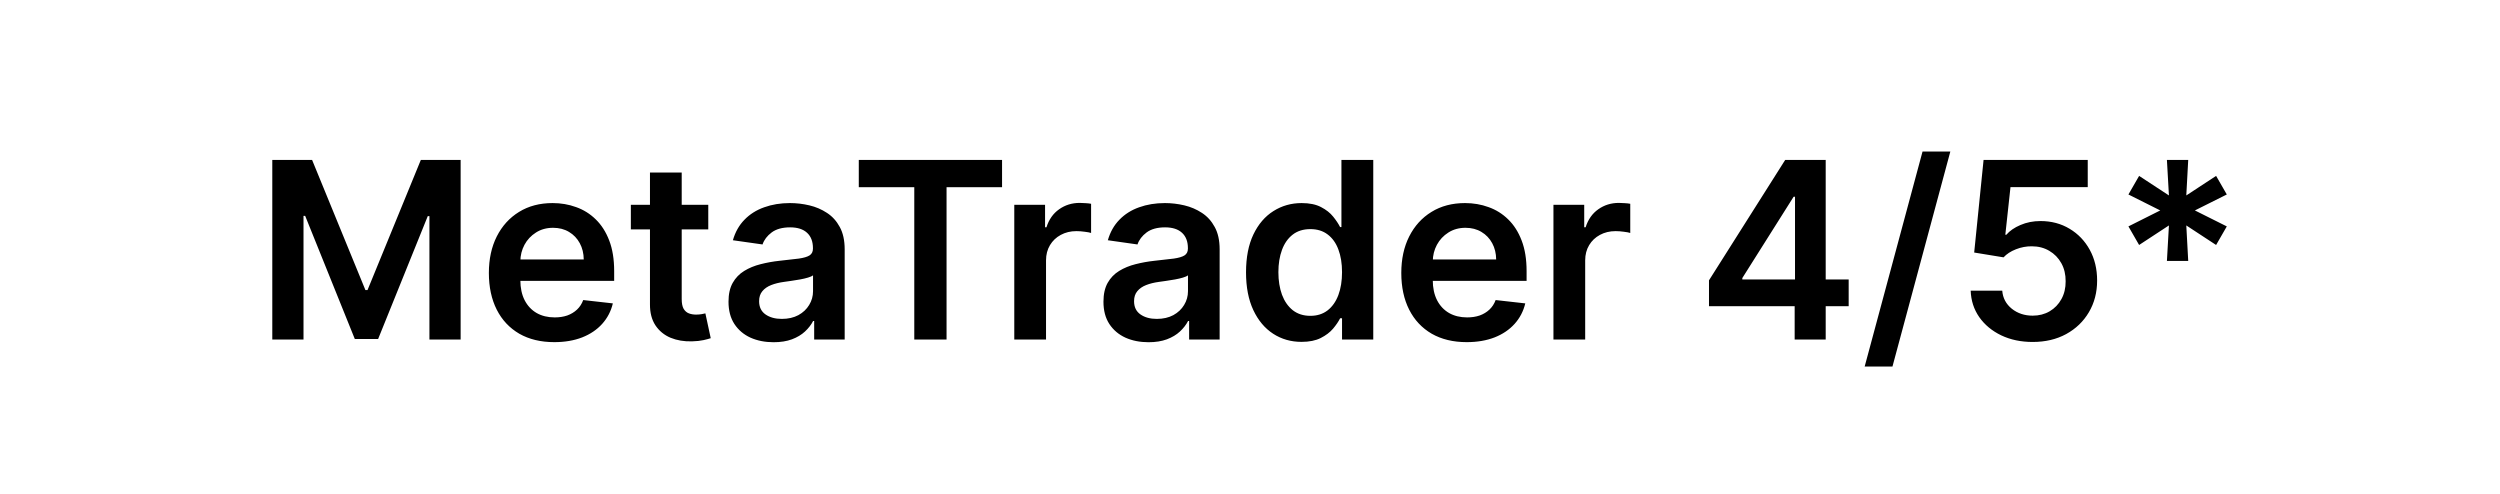 <?xml version="1.0" encoding="UTF-8"?>
<svg xmlns="http://www.w3.org/2000/svg" width="243" height="48" viewBox="0 0 243 48" fill="none">
  <path d="M26.467 15.546H30.336L35.518 28.193H35.723L40.905 15.546H44.774V33H41.74V21.009H41.578L36.754 32.949H34.487L29.663 20.983H29.501V33H26.467V15.546ZM53.876 33.256C52.564 33.256 51.43 32.983 50.476 32.438C49.527 31.886 48.797 31.108 48.285 30.102C47.774 29.091 47.518 27.901 47.518 26.531C47.518 25.185 47.774 24.003 48.285 22.986C48.802 21.963 49.524 21.168 50.45 20.599C51.376 20.026 52.464 19.739 53.714 19.739C54.521 19.739 55.282 19.869 55.998 20.131C56.72 20.386 57.356 20.784 57.907 21.324C58.464 21.864 58.902 22.551 59.22 23.386C59.538 24.216 59.697 25.204 59.697 26.352V27.298H48.967V25.219H56.74C56.734 24.628 56.606 24.102 56.356 23.642C56.106 23.176 55.757 22.81 55.308 22.543C54.865 22.276 54.348 22.142 53.757 22.142C53.126 22.142 52.572 22.296 52.095 22.602C51.618 22.903 51.245 23.301 50.978 23.796C50.717 24.284 50.584 24.821 50.578 25.406V27.222C50.578 27.983 50.717 28.636 50.995 29.182C51.274 29.722 51.663 30.136 52.163 30.426C52.663 30.71 53.248 30.852 53.919 30.852C54.368 30.852 54.774 30.79 55.138 30.665C55.501 30.534 55.816 30.344 56.084 30.094C56.351 29.844 56.552 29.534 56.689 29.165L59.569 29.489C59.388 30.25 59.041 30.915 58.53 31.483C58.024 32.045 57.376 32.483 56.586 32.795C55.797 33.102 54.893 33.256 53.876 33.256ZM68.844 19.909V22.296H61.319V19.909H68.844ZM63.177 16.773H66.262V29.062C66.262 29.477 66.324 29.796 66.449 30.017C66.58 30.233 66.751 30.381 66.961 30.46C67.171 30.54 67.404 30.579 67.659 30.579C67.853 30.579 68.029 30.565 68.188 30.537C68.353 30.509 68.478 30.483 68.563 30.46L69.083 32.872C68.918 32.929 68.682 32.992 68.376 33.06C68.074 33.128 67.705 33.168 67.267 33.179C66.495 33.202 65.799 33.085 65.179 32.83C64.56 32.568 64.069 32.165 63.705 31.619C63.347 31.074 63.171 30.392 63.177 29.574V16.773ZM75.192 33.264C74.362 33.264 73.615 33.117 72.95 32.821C72.291 32.52 71.768 32.077 71.382 31.491C71.001 30.906 70.811 30.185 70.811 29.327C70.811 28.588 70.947 27.977 71.22 27.494C71.493 27.011 71.865 26.625 72.336 26.335C72.808 26.046 73.339 25.827 73.93 25.679C74.527 25.526 75.143 25.415 75.78 25.347C76.547 25.267 77.169 25.196 77.646 25.134C78.123 25.065 78.47 24.963 78.686 24.827C78.907 24.685 79.018 24.466 79.018 24.171V24.119C79.018 23.477 78.828 22.98 78.447 22.628C78.067 22.276 77.518 22.099 76.802 22.099C76.047 22.099 75.447 22.264 75.004 22.594C74.567 22.923 74.271 23.312 74.118 23.761L71.237 23.352C71.464 22.557 71.839 21.892 72.362 21.358C72.885 20.818 73.524 20.415 74.28 20.148C75.035 19.875 75.871 19.739 76.785 19.739C77.416 19.739 78.044 19.812 78.669 19.96C79.294 20.108 79.865 20.352 80.382 20.693C80.899 21.028 81.314 21.486 81.626 22.065C81.944 22.645 82.103 23.369 82.103 24.239V33H79.138V31.202H79.035C78.848 31.565 78.584 31.906 78.243 32.224C77.907 32.537 77.484 32.79 76.973 32.983C76.467 33.17 75.873 33.264 75.192 33.264ZM75.993 30.997C76.612 30.997 77.149 30.875 77.603 30.631C78.058 30.381 78.407 30.051 78.652 29.642C78.902 29.233 79.027 28.787 79.027 28.304V26.761C78.93 26.841 78.765 26.915 78.532 26.983C78.305 27.051 78.049 27.111 77.765 27.162C77.481 27.213 77.2 27.259 76.922 27.298C76.643 27.338 76.402 27.372 76.197 27.401C75.737 27.463 75.325 27.565 74.961 27.707C74.598 27.849 74.311 28.048 74.101 28.304C73.89 28.554 73.785 28.878 73.785 29.276C73.785 29.844 73.993 30.273 74.407 30.562C74.822 30.852 75.351 30.997 75.993 30.997ZM83.474 18.196V15.546H97.4V18.196H92.005V33H88.868V18.196H83.474ZM98.588 33V19.909H101.58V22.091H101.716C101.955 21.335 102.364 20.753 102.944 20.344C103.529 19.929 104.196 19.722 104.946 19.722C105.117 19.722 105.307 19.73 105.518 19.747C105.733 19.759 105.912 19.778 106.054 19.807V22.645C105.924 22.599 105.716 22.56 105.432 22.526C105.154 22.486 104.884 22.466 104.623 22.466C104.06 22.466 103.554 22.588 103.106 22.832C102.662 23.071 102.313 23.403 102.057 23.829C101.802 24.256 101.674 24.747 101.674 25.304V33H98.588ZM111.637 33.264C110.807 33.264 110.06 33.117 109.395 32.821C108.736 32.52 108.214 32.077 107.827 31.491C107.446 30.906 107.256 30.185 107.256 29.327C107.256 28.588 107.393 27.977 107.665 27.494C107.938 27.011 108.31 26.625 108.782 26.335C109.253 26.046 109.785 25.827 110.375 25.679C110.972 25.526 111.589 25.415 112.225 25.347C112.992 25.267 113.614 25.196 114.091 25.134C114.569 25.065 114.915 24.963 115.131 24.827C115.353 24.685 115.464 24.466 115.464 24.171V24.119C115.464 23.477 115.273 22.98 114.893 22.628C114.512 22.276 113.964 22.099 113.248 22.099C112.492 22.099 111.893 22.264 111.449 22.594C111.012 22.923 110.716 23.312 110.563 23.761L107.682 23.352C107.91 22.557 108.285 21.892 108.807 21.358C109.33 20.818 109.969 20.415 110.725 20.148C111.481 19.875 112.316 19.739 113.231 19.739C113.861 19.739 114.489 19.812 115.114 19.96C115.739 20.108 116.31 20.352 116.827 20.693C117.344 21.028 117.759 21.486 118.071 22.065C118.39 22.645 118.549 23.369 118.549 24.239V33H115.583V31.202H115.481C115.293 31.565 115.029 31.906 114.688 32.224C114.353 32.537 113.929 32.79 113.418 32.983C112.912 33.17 112.319 33.264 111.637 33.264ZM112.438 30.997C113.057 30.997 113.594 30.875 114.049 30.631C114.503 30.381 114.853 30.051 115.097 29.642C115.347 29.233 115.472 28.787 115.472 28.304V26.761C115.375 26.841 115.211 26.915 114.978 26.983C114.75 27.051 114.495 27.111 114.211 27.162C113.927 27.213 113.645 27.259 113.367 27.298C113.089 27.338 112.847 27.372 112.643 27.401C112.182 27.463 111.77 27.565 111.407 27.707C111.043 27.849 110.756 28.048 110.546 28.304C110.336 28.554 110.231 28.878 110.231 29.276C110.231 29.844 110.438 30.273 110.853 30.562C111.268 30.852 111.796 30.997 112.438 30.997ZM126.509 33.23C125.481 33.23 124.56 32.966 123.748 32.438C122.935 31.909 122.293 31.142 121.821 30.136C121.35 29.131 121.114 27.909 121.114 26.472C121.114 25.017 121.353 23.79 121.83 22.79C122.313 21.784 122.964 21.026 123.782 20.514C124.6 19.997 125.512 19.739 126.518 19.739C127.285 19.739 127.915 19.869 128.41 20.131C128.904 20.386 129.296 20.696 129.586 21.06C129.875 21.418 130.1 21.756 130.259 22.074H130.387V15.546H133.481V33H130.446V30.938H130.259C130.1 31.256 129.87 31.594 129.569 31.952C129.268 32.304 128.87 32.605 128.375 32.855C127.881 33.105 127.259 33.23 126.509 33.23ZM127.37 30.699C128.023 30.699 128.58 30.523 129.04 30.171C129.5 29.812 129.85 29.315 130.089 28.679C130.327 28.043 130.446 27.301 130.446 26.454C130.446 25.608 130.327 24.872 130.089 24.247C129.856 23.622 129.509 23.136 129.049 22.79C128.594 22.443 128.035 22.27 127.37 22.27C126.682 22.27 126.108 22.449 125.648 22.807C125.188 23.165 124.841 23.659 124.608 24.29C124.375 24.921 124.259 25.642 124.259 26.454C124.259 27.273 124.375 28.003 124.608 28.645C124.847 29.281 125.196 29.784 125.657 30.153C126.123 30.517 126.694 30.699 127.37 30.699ZM142.564 33.256C141.251 33.256 140.118 32.983 139.163 32.438C138.214 31.886 137.484 31.108 136.973 30.102C136.461 29.091 136.206 27.901 136.206 26.531C136.206 25.185 136.461 24.003 136.973 22.986C137.49 21.963 138.211 21.168 139.138 20.599C140.064 20.026 141.152 19.739 142.402 19.739C143.209 19.739 143.97 19.869 144.686 20.131C145.407 20.386 146.044 20.784 146.595 21.324C147.152 21.864 147.589 22.551 147.907 23.386C148.226 24.216 148.385 25.204 148.385 26.352V27.298H137.655V25.219H145.427C145.422 24.628 145.294 24.102 145.044 23.642C144.794 23.176 144.444 22.81 143.995 22.543C143.552 22.276 143.035 22.142 142.444 22.142C141.814 22.142 141.26 22.296 140.782 22.602C140.305 22.903 139.933 23.301 139.666 23.796C139.405 24.284 139.271 24.821 139.265 25.406V27.222C139.265 27.983 139.405 28.636 139.683 29.182C139.961 29.722 140.351 30.136 140.851 30.426C141.351 30.71 141.936 30.852 142.606 30.852C143.055 30.852 143.461 30.79 143.825 30.665C144.189 30.534 144.504 30.344 144.771 30.094C145.038 29.844 145.24 29.534 145.376 29.165L148.257 29.489C148.075 30.25 147.728 30.915 147.217 31.483C146.711 32.045 146.064 32.483 145.274 32.795C144.484 33.102 143.581 33.256 142.564 33.256ZM150.995 33V19.909H153.986V22.091H154.123C154.361 21.335 154.77 20.753 155.35 20.344C155.935 19.929 156.603 19.722 157.353 19.722C157.523 19.722 157.714 19.73 157.924 19.747C158.14 19.759 158.319 19.778 158.461 19.807V22.645C158.33 22.599 158.123 22.56 157.839 22.526C157.56 22.486 157.29 22.466 157.029 22.466C156.466 22.466 155.961 22.588 155.512 22.832C155.069 23.071 154.719 23.403 154.464 23.829C154.208 24.256 154.08 24.747 154.08 25.304V33H150.995ZM166.114 29.761V27.247L173.52 15.546H175.617V19.125H174.339L169.353 27.026V27.162H179.691V29.761H166.114ZM174.441 33V28.994L174.475 27.869V15.546H177.458V33H174.441ZM189.573 14.727L183.948 35.625H181.246L186.871 14.727H189.573ZM197.576 33.239C196.439 33.239 195.422 33.026 194.525 32.599C193.627 32.168 192.914 31.577 192.385 30.827C191.863 30.077 191.584 29.219 191.55 28.253H194.618C194.675 28.969 194.985 29.554 195.547 30.009C196.11 30.457 196.786 30.682 197.576 30.682C198.195 30.682 198.746 30.54 199.229 30.256C199.712 29.972 200.093 29.577 200.371 29.071C200.65 28.565 200.786 27.989 200.78 27.341C200.786 26.682 200.647 26.097 200.363 25.585C200.079 25.074 199.689 24.673 199.195 24.384C198.701 24.088 198.133 23.94 197.491 23.94C196.968 23.935 196.454 24.031 195.948 24.23C195.442 24.429 195.042 24.69 194.746 25.014L191.891 24.546L192.803 15.546H202.928V18.188H195.419L194.917 22.815H195.019C195.343 22.435 195.8 22.119 196.391 21.869C196.982 21.614 197.63 21.486 198.334 21.486C199.391 21.486 200.334 21.736 201.164 22.236C201.993 22.73 202.647 23.412 203.124 24.281C203.601 25.151 203.84 26.145 203.84 27.264C203.84 28.418 203.573 29.446 203.039 30.349C202.51 31.247 201.775 31.954 200.831 32.472C199.894 32.983 198.809 33.239 197.576 33.239ZM210.624 25.364L210.82 21.912L207.922 23.812L206.883 22.006L209.976 20.454L206.883 18.903L207.922 17.097L210.82 18.997L210.624 15.546H212.695L212.508 18.997L215.405 17.097L216.445 18.903L213.343 20.454L216.445 22.006L215.405 23.812L212.508 21.912L212.695 25.364H210.624Z" fill="black"></path>
</svg>
